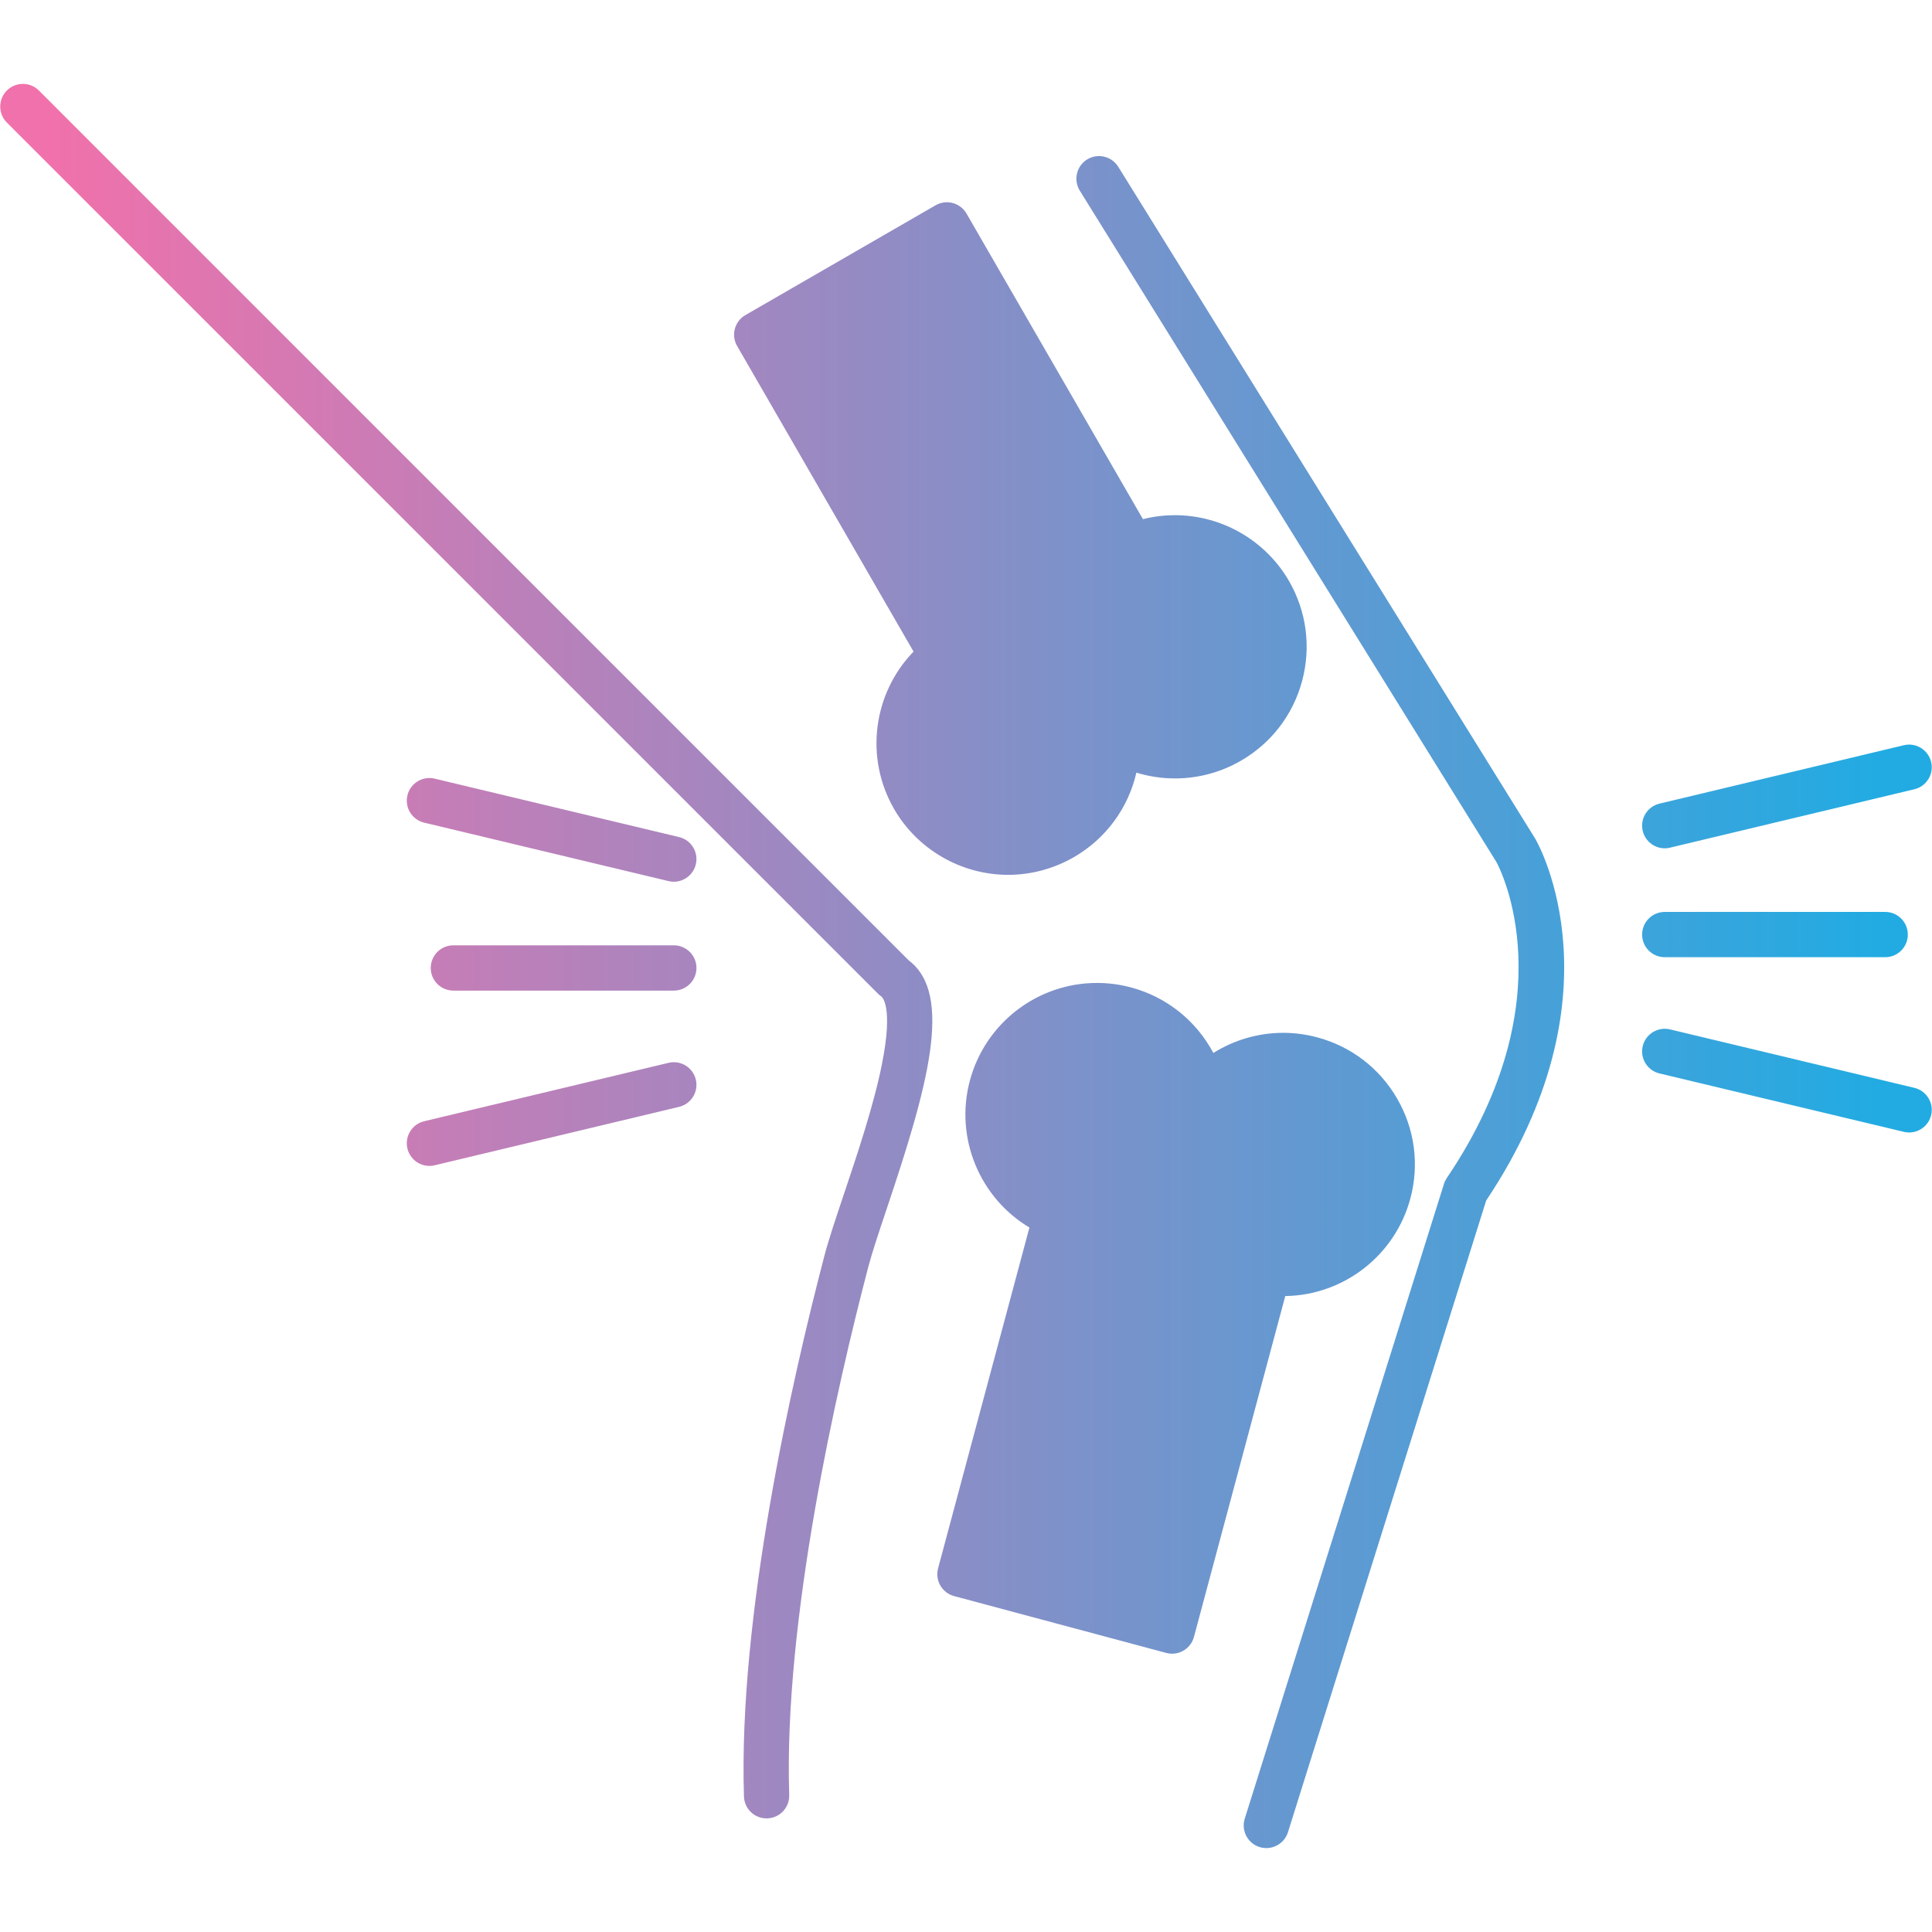 <svg clip-rule="evenodd" fill-rule="evenodd" height="512" image-rendering="optimizeQuality" shape-rendering="geometricPrecision" text-rendering="geometricPrecision" viewBox="0 0 512 512" width="512" xmlns="http://www.w3.org/2000/svg" xmlns:xlink="http://www.w3.org/1999/xlink" xmlns:xodm="http://www.corel.com/coreldraw/odm/2003"><linearGradient id="id0" gradientUnits="userSpaceOnUse" x1="14.61" x2="497.39" y1="256" y2="256"><stop offset="0" stop-color="#f071ab"/><stop offset="1" stop-color="#22abe2"/></linearGradient><g id="Layer_x0020_1"><path d="m335.6 489.76c-.6 0-1.2-.09-1.8-.27-3.16-.99-4.92-4.36-3.93-7.52l52.8-168.23c.17-.55.43-1.08.75-1.56 32.07-47.47 14.09-82.01 13.17-83.69l-110.43-177.96c-1.75-2.82-.88-6.52 1.93-8.27 2.82-1.74 6.51-.87 8.26 1.94l110.51 178.08c.03.06.07.12.1.18.96 1.67 23.07 41.52-13.11 95.7l-52.53 167.4c-.8 2.56-3.17 4.2-5.72 4.2zm-157.03-227.24h-58.42c-3.32 0-6-2.69-6-6s2.68-6 6-6h58.42c3.31 0 6 2.69 6 6s-2.69 6-6 6zm0-28.85c-.46 0-.93-.06-1.4-.17l-64.76-15.49c-3.22-.77-5.21-4-4.44-7.23.78-3.22 4.01-5.2 7.23-4.43l64.76 15.48c3.22.77 5.21 4.01 4.44 7.23-.66 2.75-3.12 4.61-5.83 4.61zm-64.77 75.31c-2.71 0-5.17-1.86-5.83-4.61-.77-3.22 1.22-6.46 4.44-7.23l64.76-15.48c3.23-.77 6.46 1.22 7.23 4.44s-1.22 6.46-4.44 7.23l-64.76 15.48c-.47.11-.94.17-1.4.17zm385.8-55.31h-58.43c-3.31 0-5.99-2.69-5.99-6s2.68-6 5.99-6h58.43c3.31 0 5.99 2.69 5.99 6s-2.68 6-5.99 6zm-58.43-28.86c-2.71 0-5.17-1.85-5.83-4.61-.77-3.22 1.22-6.46 4.44-7.23l64.76-15.48c3.22-.77 6.45 1.22 7.23 4.44.77 3.22-1.22 6.46-4.44 7.23l-64.76 15.48c-.47.12-.94.17-1.4.17zm64.77 75.31c-.46 0-.93-.05-1.4-.17l-64.76-15.48c-3.22-.77-5.21-4.01-4.44-7.23s4.01-5.2 7.23-4.44l64.76 15.49c3.22.77 5.21 4.01 4.44 7.23-.66 2.75-3.12 4.6-5.83 4.6zm-195.32 138.13c-.52 0-1.04-.07-1.56-.21l-56.21-15.06c-1.54-.41-2.85-1.42-3.65-2.8-.79-1.37-1.01-3.01-.6-4.55l24.21-90.32c-13.17-7.87-19.86-23.73-15.78-38.96s17.92-25.86 33.67-25.86c3.04 0 6.08.4 9.04 1.19 9.52 2.55 17.33 8.91 21.81 17.37 5.5-3.45 11.92-5.34 18.5-5.34 3.04 0 6.08.4 9.04 1.2 9 2.41 16.52 8.18 21.18 16.25 4.66 8.06 5.9 17.46 3.49 26.46-4.04 15.06-17.62 25.62-33.15 25.85l-24.2 90.33c-.72 2.68-3.15 4.45-5.79 4.45zm-43.45-206.41c-12.43 0-24.01-6.69-30.23-17.45-7.88-13.66-5.52-30.71 5.16-41.71l-46.75-80.98c-1.66-2.87-.68-6.54 2.19-8.2l50.4-29.1c1.38-.79 3.02-1.01 4.55-.6 1.54.42 2.85 1.42 3.65 2.8l46.75 80.98c2.76-.7 5.6-1.05 8.48-1.05 12.43 0 24.01 6.68 30.23 17.44 4.65 8.07 5.89 17.47 3.48 26.47s-8.18 16.52-16.25 21.17c-5.3 3.07-11.32 4.68-17.41 4.68-3.51 0-6.96-.52-10.27-1.54-2.13 9.33-8.03 17.49-16.57 22.41-5.3 3.06-11.32 4.68-17.41 4.68zm-64.02 250.05c-3.23 0-5.89-2.56-5.99-5.8-1.53-47.83 12.7-110.32 21.32-143.31 1.1-4.21 2.98-9.81 5.15-16.28 3.54-10.54 7.94-23.64 10.1-34.52 3.09-15.49-.05-17.83-.18-17.92-.31-.21-.6-.45-.86-.71l-230.87-230.87c-2.34-2.35-2.34-6.14 0-8.49 2.35-2.34 6.15-2.34 8.49 0l230.52 230.53c12.02 9.03 4.82 34.07-5.83 65.8-2.1 6.27-3.91 11.68-4.91 15.49-8.46 32.37-22.42 93.58-20.94 139.89.1 3.32-2.5 6.09-5.81 6.19-.06 0-.13 0-.19 0z" fill="url(#id0)"/></g></svg>